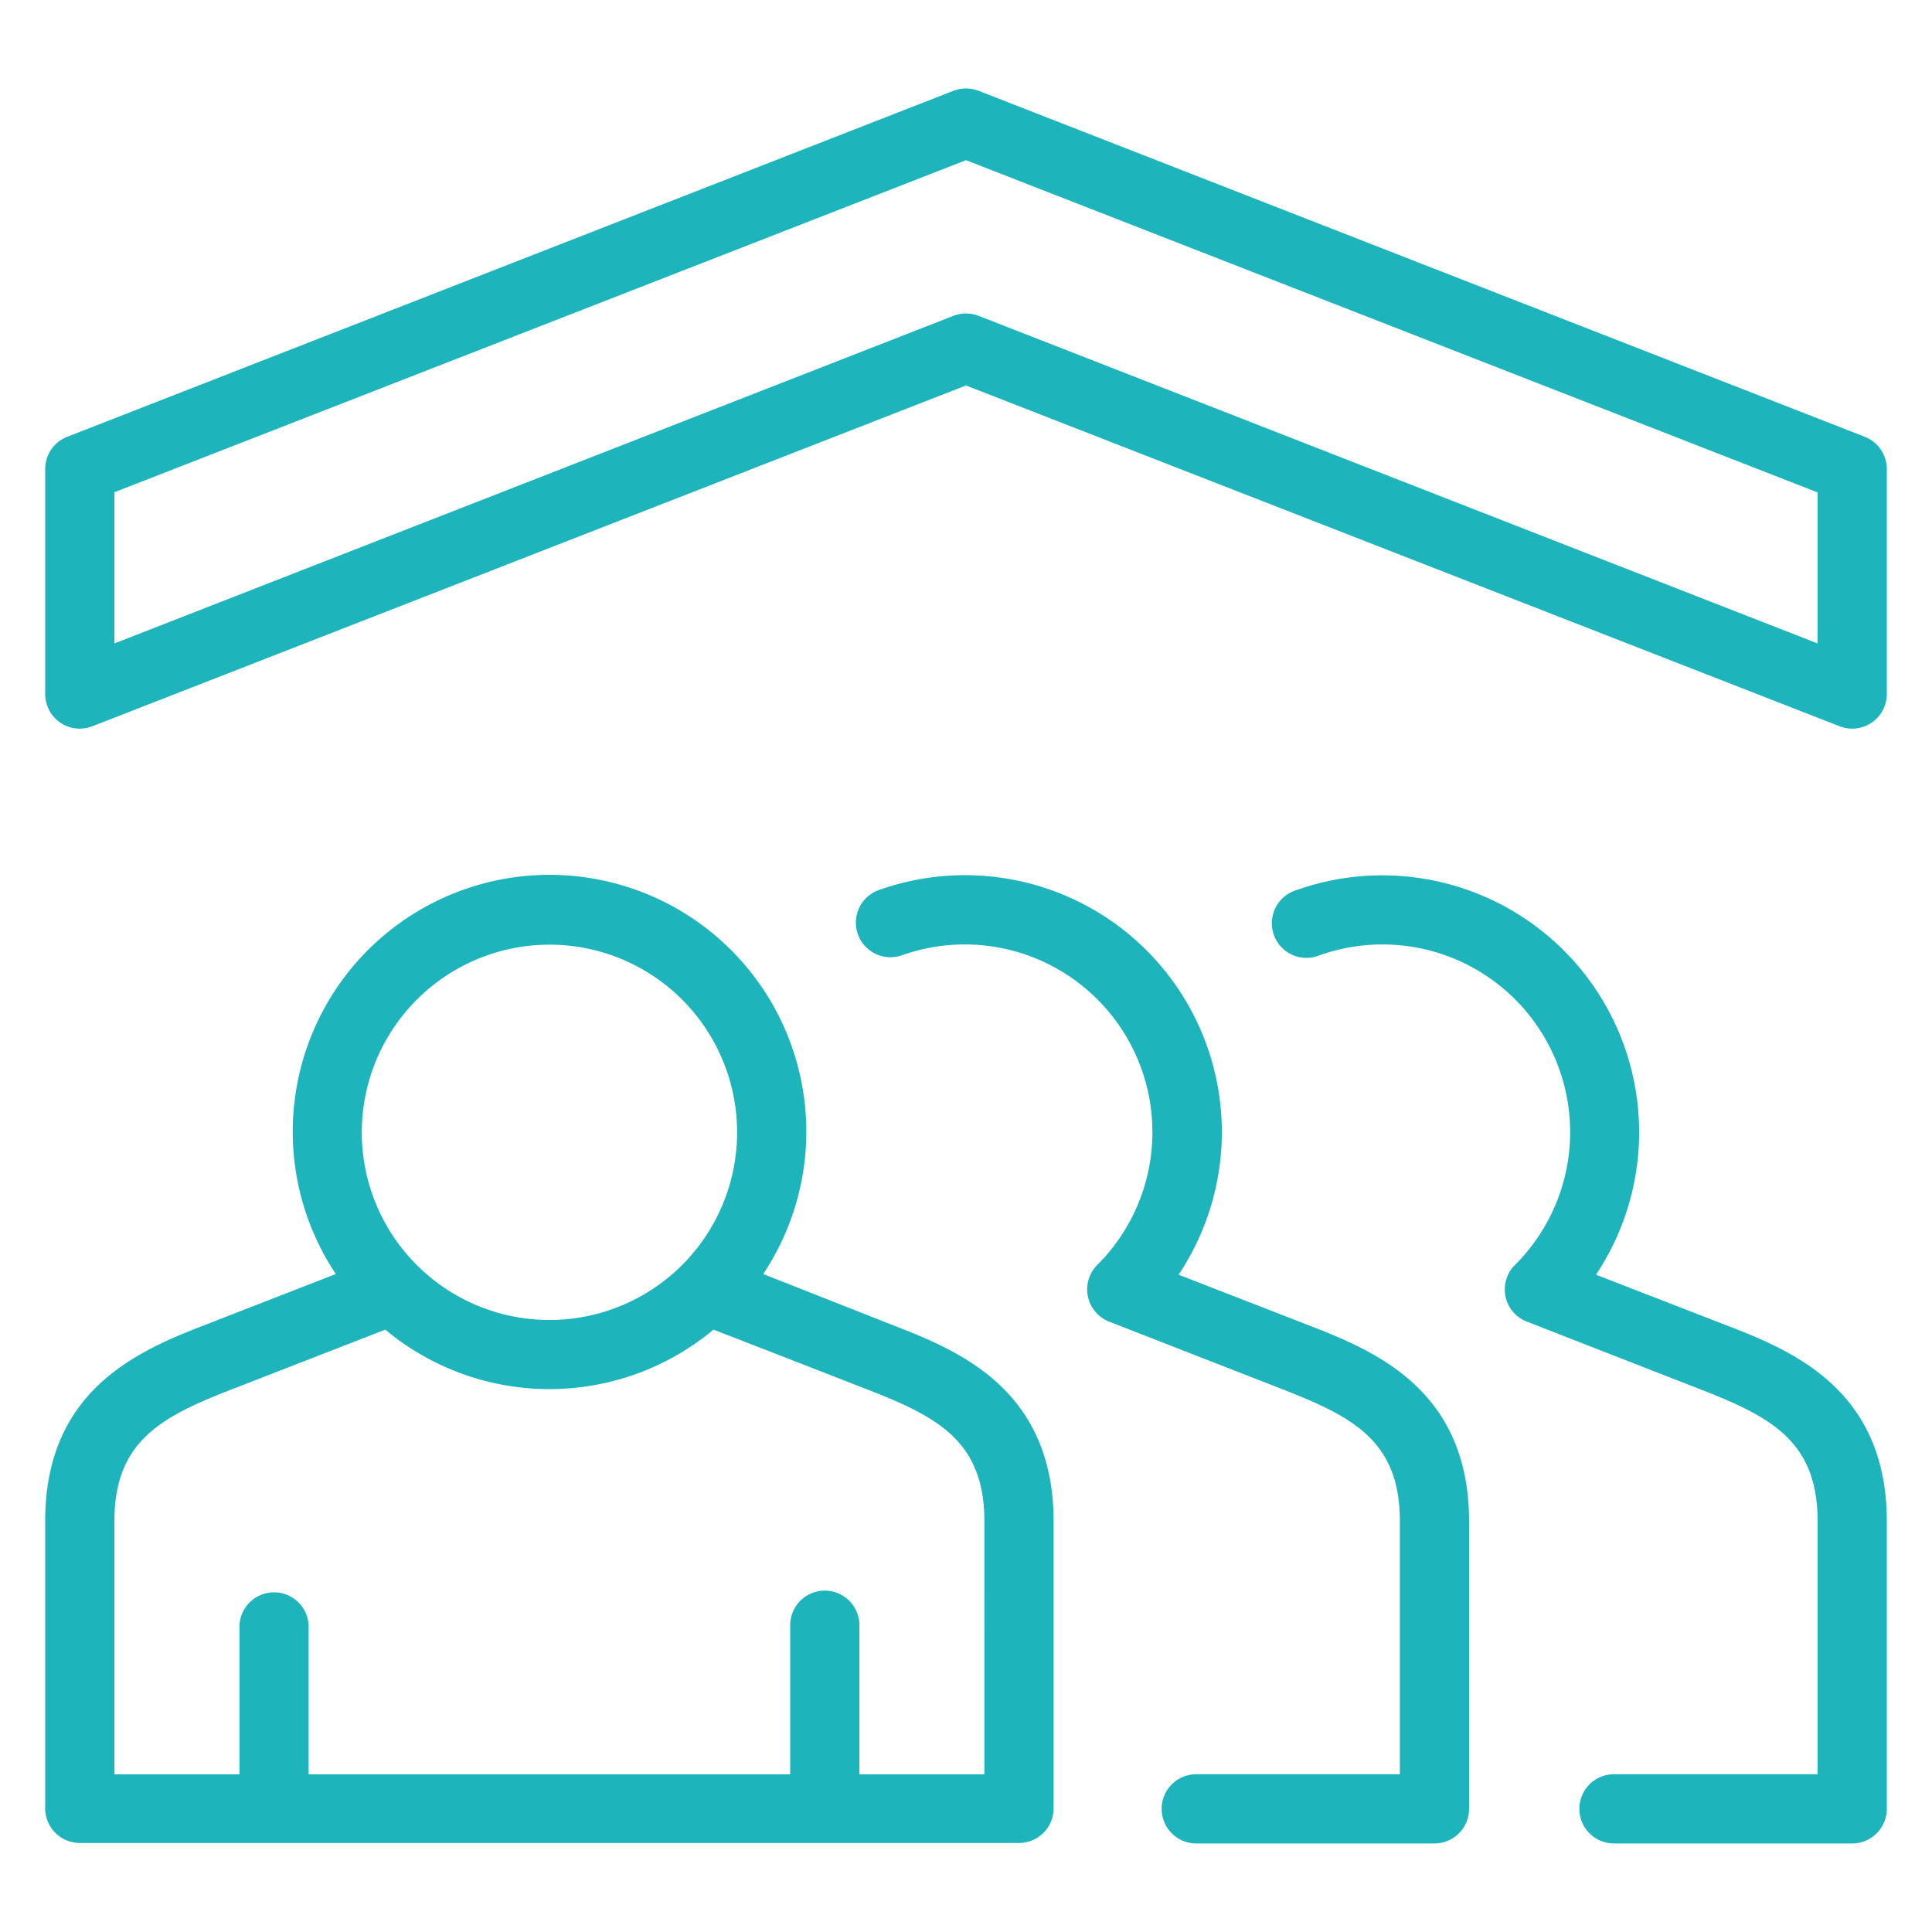 <svg xmlns="http://www.w3.org/2000/svg" viewBox="0 0 230 230"><defs><style>.cls-1{fill:#1eb4bc;}</style></defs><g id="Layer_2" data-name="Layer 2"><path class="cls-1" d="M106.07,157.67l-15.21-6a30.57,30.57,0,1,0-50.88,0l-15.24,5.93c-7.71,3-19.36,7.51-19.36,23.45v34.23a4.12,4.12,0,0,0,4.12,4.12H121.31a4.12,4.12,0,0,0,4.12-4.12V181.12C125.43,165.18,113.78,160.66,106.07,157.67ZM65.41,112.46A22.34,22.34,0,1,1,43.07,134.8,22.36,22.36,0,0,1,65.41,112.46Zm51.78,98.77H102.31V193.48a4.12,4.12,0,0,0-8.24,0v17.75H36.74V193.48a4.12,4.12,0,0,0-8.23,0v17.75H13.62V181.12c0-9.58,5.58-12.47,14.1-15.77l18.15-7.06a30.49,30.49,0,0,0,39.07,0c8.21,3.18,18.15,7.06,18.15,7.06,8.52,3.3,14.1,6.19,14.1,15.77Z"/><path class="cls-1" d="M155.53,157.67l-15.22-5.92A30.58,30.58,0,0,0,104.51,106a4.12,4.12,0,0,0,2.79,7.75,22.34,22.34,0,0,1,23.33,36.84,4.12,4.12,0,0,0,1.42,6.75l20.5,8c8.52,3.31,14.1,6.19,14.1,15.76v30.12H142.41a4.12,4.12,0,0,0,0,8.24h28.36a4.12,4.12,0,0,0,4.12-4.12V181.11C174.89,165.18,163.24,160.66,155.53,157.67Z"/><path class="cls-1" d="M205.26,157.67,190,151.75A30.58,30.58,0,0,0,154.24,106a4.12,4.12,0,1,0,2.79,7.75,22.34,22.34,0,0,1,23.33,36.84,4.1,4.1,0,0,0,1.42,6.75l20.5,8c8.52,3.31,14.1,6.19,14.1,15.76v30.12H192.14a4.12,4.12,0,1,0,0,8.24H220.5a4.12,4.12,0,0,0,4.12-4.12V181.11C224.62,165.18,213,160.66,205.26,157.67Z"/><path class="cls-1" d="M222,52,116.5,10.81a4.19,4.19,0,0,0-3,0L8,52a4.12,4.12,0,0,0-2.62,3.84V82.63A4.12,4.12,0,0,0,11,86.46L115,45.89,219,86.46a4.12,4.12,0,0,0,5.62-3.83V55.81A4.12,4.12,0,0,0,222,52ZM216.38,76.6l-99.88-39a4.16,4.16,0,0,0-3,0l-99.88,39v-18L115,19.07,216.38,58.62Z"/></g></svg>